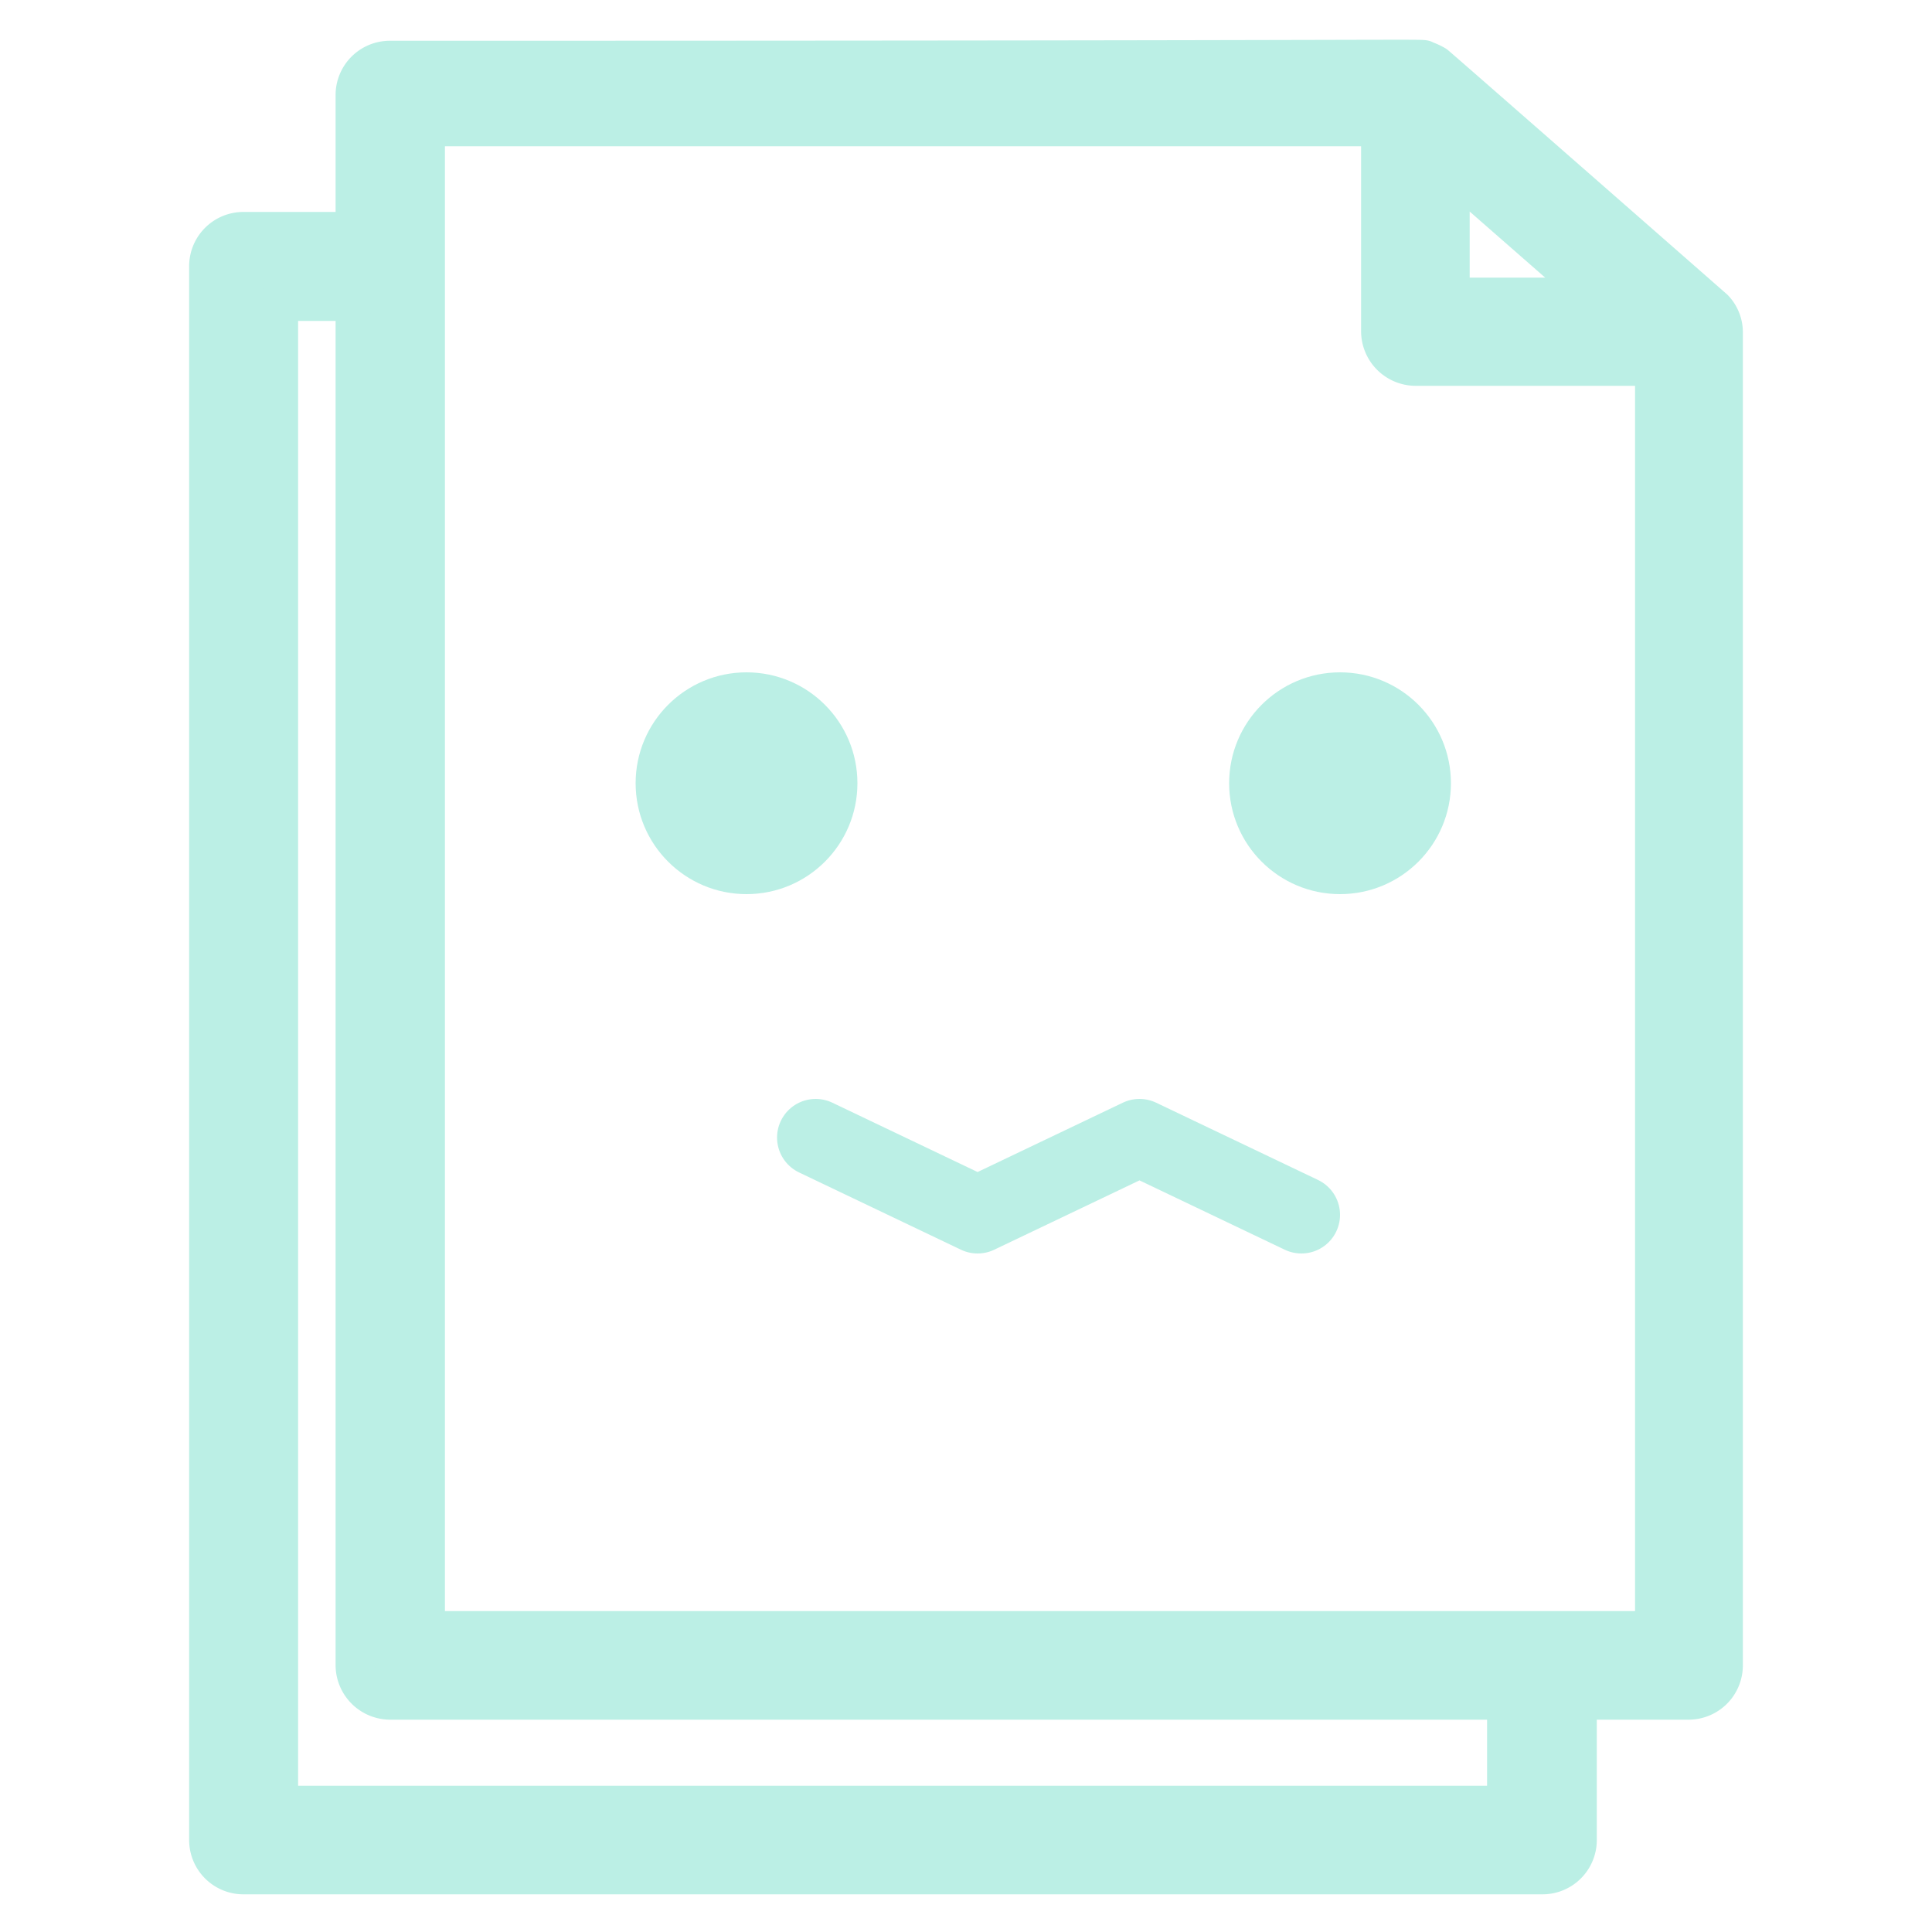 <?xml version="1.0" encoding="UTF-8"?> <svg xmlns="http://www.w3.org/2000/svg" xmlns:xlink="http://www.w3.org/1999/xlink" id="bg" viewBox="0 0 50 50"> <defs> <style>.cls-1,.cls-7{fill:none;}.cls-2{opacity:0.7;}.cls-3{clip-path:url(#clip-path);}.cls-4{fill:#e4d5b9;}.cls-5,.cls-6{fill:#bbefe5;}.cls-5,.cls-6,.cls-7{stroke:#bbefe5;}.cls-5,.cls-7{stroke-linecap:round;stroke-linejoin:round;}.cls-5{stroke-width:1.03px;}.cls-6{stroke-miterlimit:10;}.cls-7{stroke-width:2px;}</style> <clipPath id="clip-path"> <rect class="cls-1" x="722.62" y="-1493.88" width="1280" height="428"></rect> </clipPath> </defs> <title>i2</title> <g class="cls-2"> <g class="cls-3"> <path class="cls-4" d="M814,166.73q14.46-117.55,26-239.1c7.71-81.15,14.43-164,21.11-248.85L871.32-449.7c3.57-43.23,7.15-86.79,11.06-130.58s7.91-87.78,12.23-131.86,8.78-88.24,13.43-132.41L937.18-789Q705.18-891.85,474-996.42q-115.59-52.26-231-104.9T12.37-1206.91a88,88,0,0,1-43.26-116.72,87.93,87.93,0,0,1,62.26-49.49l5.48-1.08q124.38-24.84,248.8-49.39t248.91-48.71l124.5-24.1,124.53-23.93,249.14-47.38-92.21,94.41q32.24-251.54,65.68-502.9l33.72-251.33,34.29-251.24a125.14,125.14,0,0,1,140.91-107.08,125,125,0,0,1,93.15,64.42l1.34,2.53L1429-2295.22l119,223.93,118.5,224.17,118,224.41-136.83-67.7,250-42.38,125-21,125-20.88L2397.91-1816l250.27-40.79,2.08-.34a125.35,125.35,0,0,1,143.89,103.56c6.68,41-7.84,81.08-34.88,108.6l-178.89,179.71L2401.09-1286l-89.81,89.5-89.92,89.39-90,89.29-90.14,89.18,19.17-131q56.91,113.31,113.5,226.78l56.54,113.51,56.39,113.58q56.26,113.65,112.29,227.42L2455-264.46l55.76,113.91L2513-146a88.38,88.38,0,0,1-40.53,118.24,89.18,89.18,0,0,1-80.31-1.32q-112-59.49-223.88-119.29t-223.52-120q-111.68-60.15-223.14-120.77T1498.88-510.77l62.17-10.6q-48.43,45.76-97.16,91-24.3,22.65-48.71,45.05l-48.72,44.67q-48.68,44.53-97.14,88l-96,86.09C1110-109.82,1048.15-54.2,988.31,1.13S870.44,111.56,814,166.73Zm0,0Q906.53,68.09,994-30.46c58.27-65.61,114.55-130.91,169.27-195.11l81.21-95.31c26.85-31.4,53.43-62.62,80-93.39l39.85-46q19.92-22.93,39.87-45.64,39.95-45.43,80-90.39a50.33,50.33,0,0,1,57.85-12.52l4.31,1.92q116,51.4,231.8,103.27t231.39,104.11q115.59,52.26,231,104.87t230.66,105.59L2352.68-67.63l-62-110.64L2228.82-289Q2167-399.73,2105.58-510.67l-61.38-111-61.23-111q-61.15-111.09-122-222.31a109.92,109.92,0,0,1,16.35-128l2.81-2.94,87-92.21,87.14-92.11,87.25-92,87.36-91.89,175-183.48,175.44-183.08,111.1,211.83-249.64,44.44-249.74,43.87-124.9,21.74-124.93,21.61-249.91,42.85h0c-56.82,9.74-111.39-19.27-136.8-67.7L1437-1726.77,1320-1951.7l-116.59-225.16-116.11-225.42,235.4-40.14-39.14,250.53-39.69,250.45q-40,250.41-81.15,500.65l-.67,4.08a109.54,109.54,0,0,1-91.54,90.33L819.7-1308.53l-125.42,18.69-125.46,18.51q-125.46,18.4-251,36.53T66.73-1199l24.48-167.29q112,59.51,223.87,119.29t223.53,120Q762-1006.62,984.51-884.65l4,2.22a50.16,50.16,0,0,1,25.09,53.34q-11.37,59.19-23.28,118.48c-7.92,39.54-16.16,79.18-24.48,119s-17,79.92-25.65,120.31L913.79-348.87C896-266.42,878.24-182,861.47-95.95S828.85,77.84,814,166.73Z"></path> </g> </g> <path class="cls-5" d="M44.35,8s-7.14-6.26-7.21-6.31a1.57,1.57,0,0,0-.26-.12c-.18-.06,1.68,0-26.79,0a.89.89,0,0,0-.89.88V43.09a.9.9,0,0,0,.89.9H43.71a.89.89,0,0,0,.88-.9V8.58A.87.87,0,0,0,44.35,8ZM37.52,4.34,41.36,7.7H37.52Zm5.31,37.87H11V3.27H35.74V8.58a.9.9,0,0,0,.89.89h6.2Z"></path> <path class="cls-5" d="M40.81,44v3.62a.89.89,0,0,1-.89.89H6.3a.89.89,0,0,1-.89-.89V6.9A.89.89,0,0,1,6.3,6H9.2V7.79h-2V46.73H39V44Z"></path> <circle class="cls-6" cx="19.32" cy="20.27" r="2.37"></circle> <circle class="cls-6" cx="34.68" cy="20.27" r="2.37"></circle> <polyline class="cls-7" points="21.11 29.44 25.3 31.44 29.49 29.44 33.68 31.44"></polyline> </svg> 